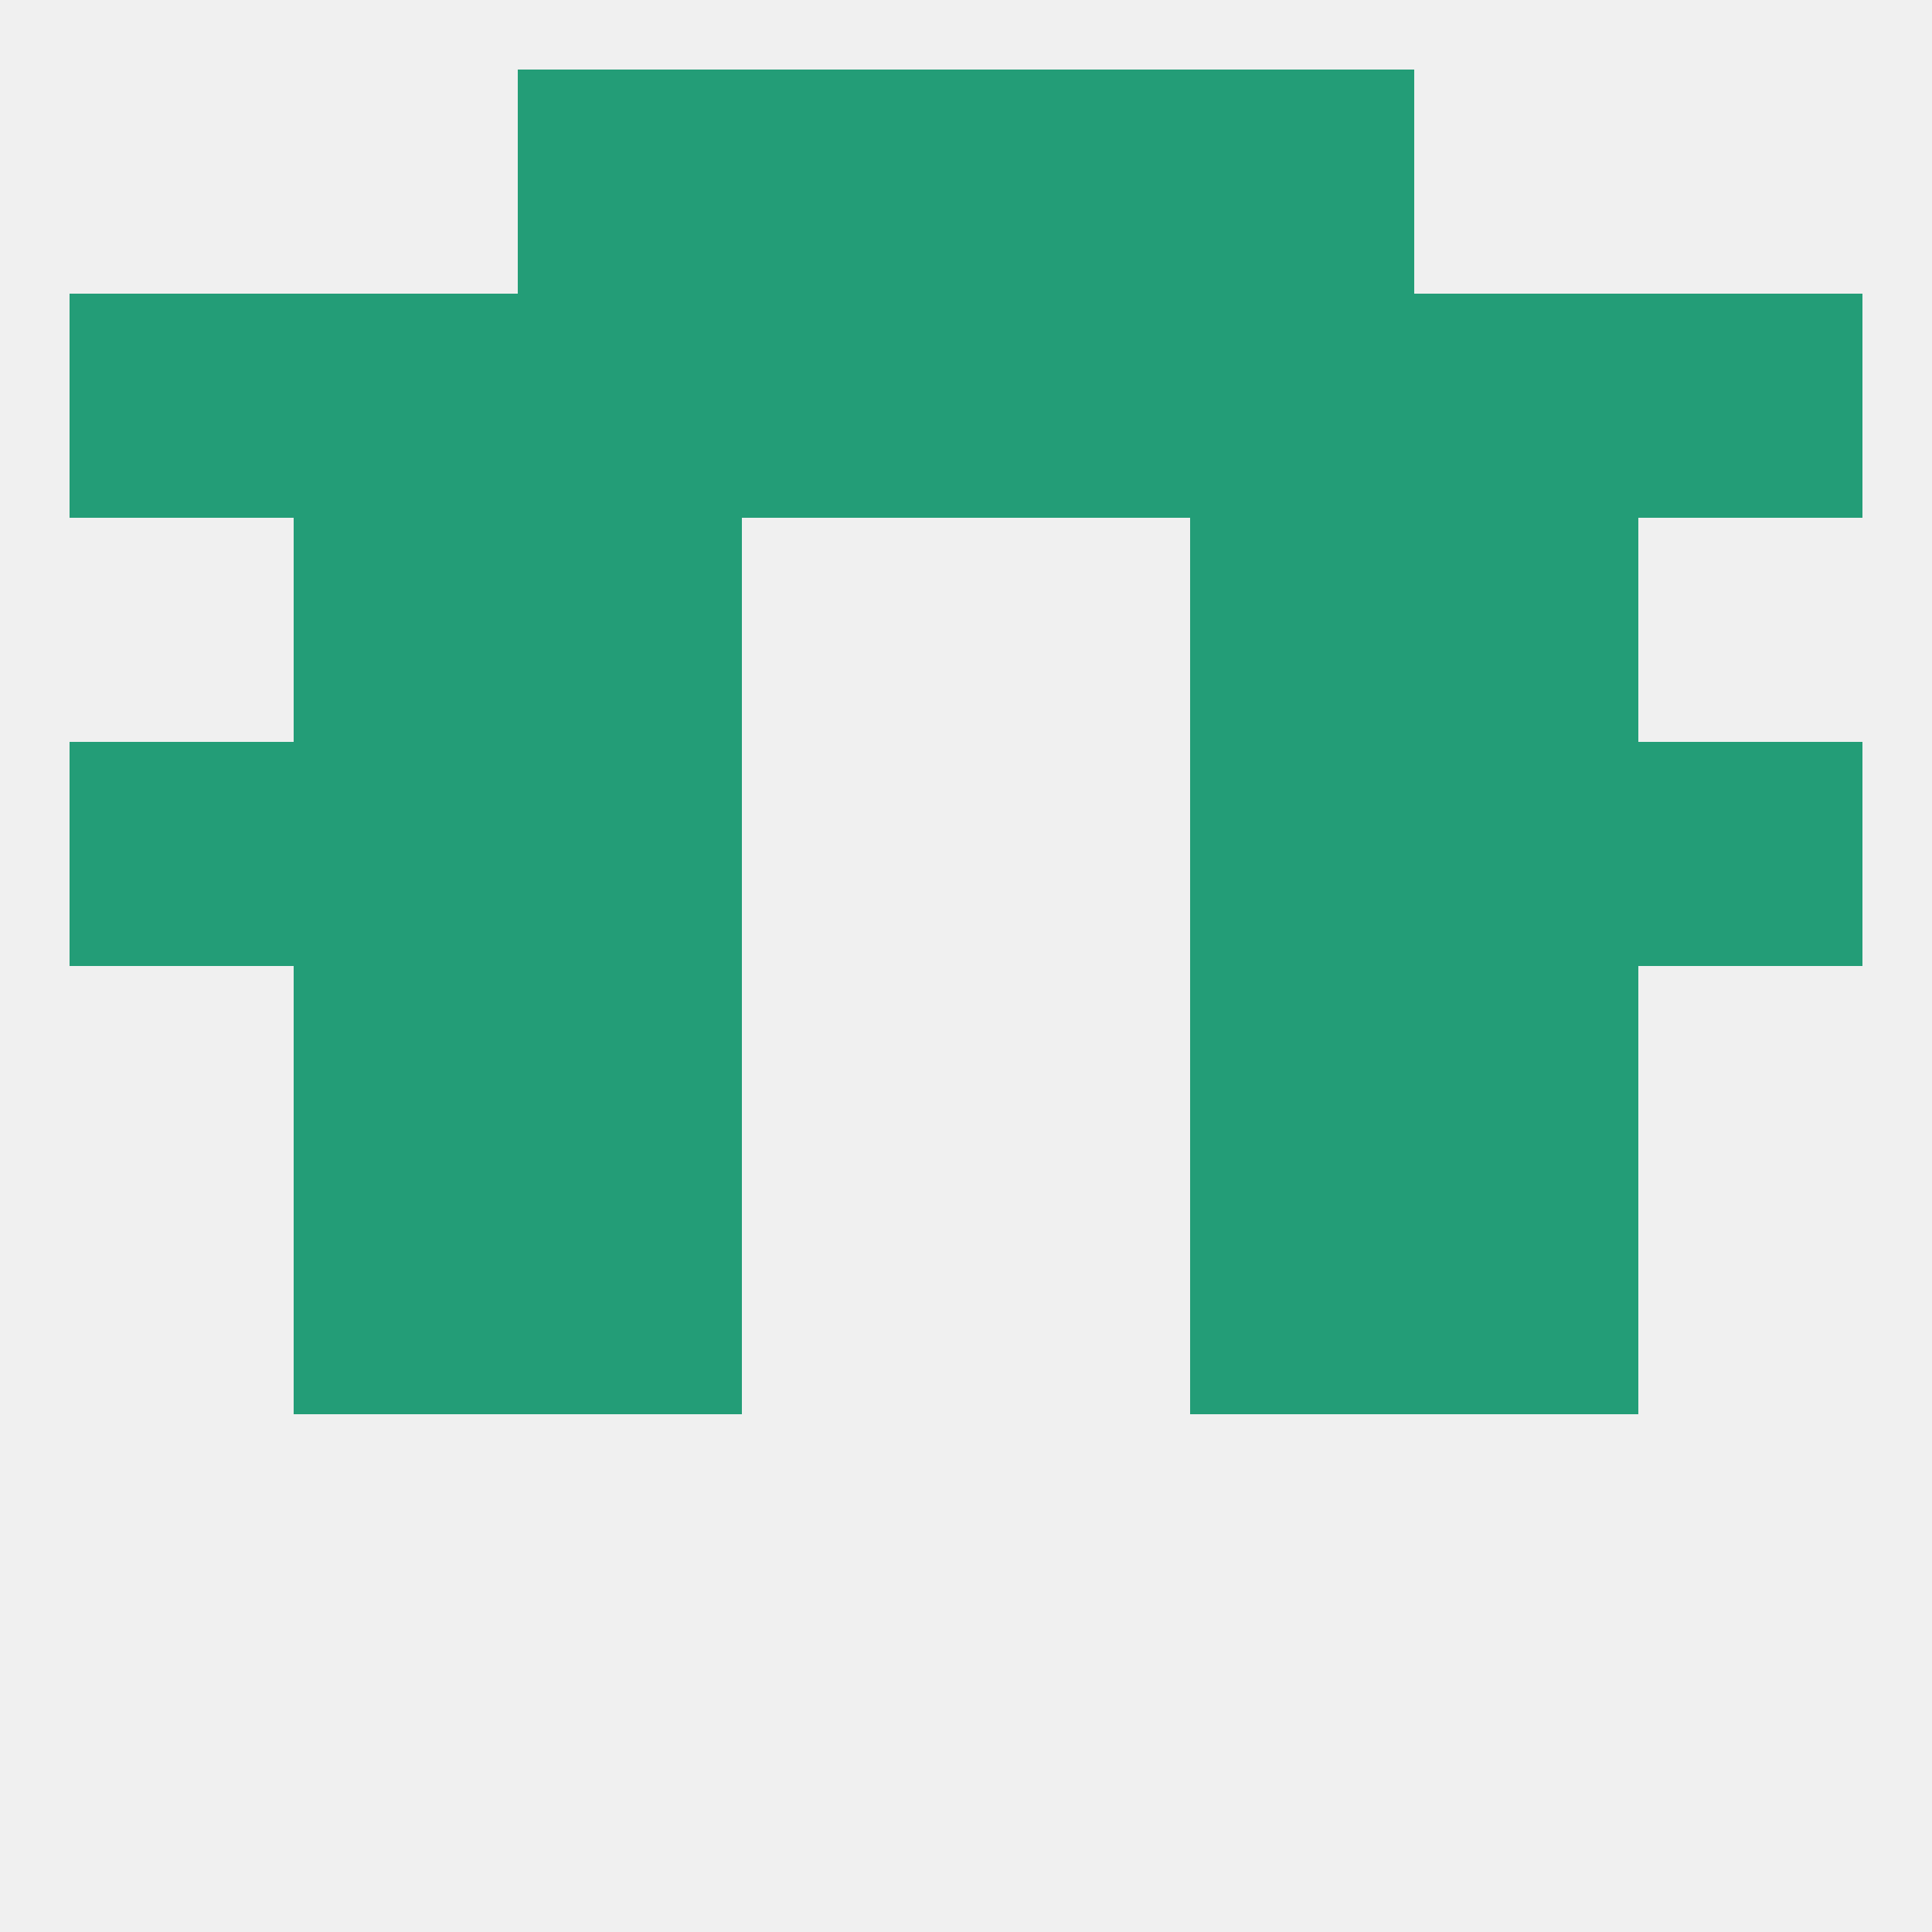 
<!--   <?xml version="1.0"?> -->
<svg version="1.1" baseprofile="full" xmlns="http://www.w3.org/2000/svg" xmlns:xlink="http://www.w3.org/1999/xlink" xmlns:ev="http://www.w3.org/2001/xml-events" width="250" height="250" viewBox="0 0 250 250" >
	<rect width="100%" height="100%" fill="rgba(240,240,240,255)"/>

	<rect x="67" y="67" width="29" height="29" fill="rgba(35,157,119,255)"/>
	<rect x="154" y="67" width="29" height="29" fill="rgba(35,157,119,255)"/>
	<rect x="38" y="67" width="29" height="29" fill="rgba(35,157,119,255)"/>
	<rect x="183" y="67" width="29" height="29" fill="rgba(35,157,119,255)"/>
	<rect x="9" y="96" width="29" height="29" fill="rgba(35,157,119,255)"/>
	<rect x="212" y="96" width="29" height="29" fill="rgba(35,157,119,255)"/>
	<rect x="67" y="96" width="29" height="29" fill="rgba(35,157,119,255)"/>
	<rect x="154" y="96" width="29" height="29" fill="rgba(35,157,119,255)"/>
	<rect x="38" y="96" width="29" height="29" fill="rgba(35,157,119,255)"/>
	<rect x="183" y="96" width="29" height="29" fill="rgba(35,157,119,255)"/>
	<rect x="38" y="38" width="29" height="29" fill="rgba(35,157,119,255)"/>
	<rect x="183" y="38" width="29" height="29" fill="rgba(35,157,119,255)"/>
	<rect x="9" y="38" width="29" height="29" fill="rgba(35,157,119,255)"/>
	<rect x="212" y="38" width="29" height="29" fill="rgba(35,157,119,255)"/>
	<rect x="96" y="38" width="29" height="29" fill="rgba(35,157,119,255)"/>
	<rect x="125" y="38" width="29" height="29" fill="rgba(35,157,119,255)"/>
	<rect x="67" y="38" width="29" height="29" fill="rgba(35,157,119,255)"/>
	<rect x="154" y="38" width="29" height="29" fill="rgba(35,157,119,255)"/>
	<rect x="154" y="9" width="29" height="29" fill="rgba(35,157,119,255)"/>
	<rect x="96" y="9" width="29" height="29" fill="rgba(35,157,119,255)"/>
	<rect x="125" y="9" width="29" height="29" fill="rgba(35,157,119,255)"/>
	<rect x="67" y="9" width="29" height="29" fill="rgba(35,157,119,255)"/>
	<rect x="183" y="125" width="29" height="29" fill="rgba(35,157,119,255)"/>
	<rect x="67" y="125" width="29" height="29" fill="rgba(35,157,119,255)"/>
	<rect x="154" y="125" width="29" height="29" fill="rgba(35,157,119,255)"/>
	<rect x="38" y="125" width="29" height="29" fill="rgba(35,157,119,255)"/>
	<rect x="38" y="154" width="29" height="29" fill="rgba(35,157,119,255)"/>
	<rect x="183" y="154" width="29" height="29" fill="rgba(35,157,119,255)"/>
	<rect x="67" y="154" width="29" height="29" fill="rgba(35,157,119,255)"/>
	<rect x="154" y="154" width="29" height="29" fill="rgba(35,157,119,255)"/>
</svg>